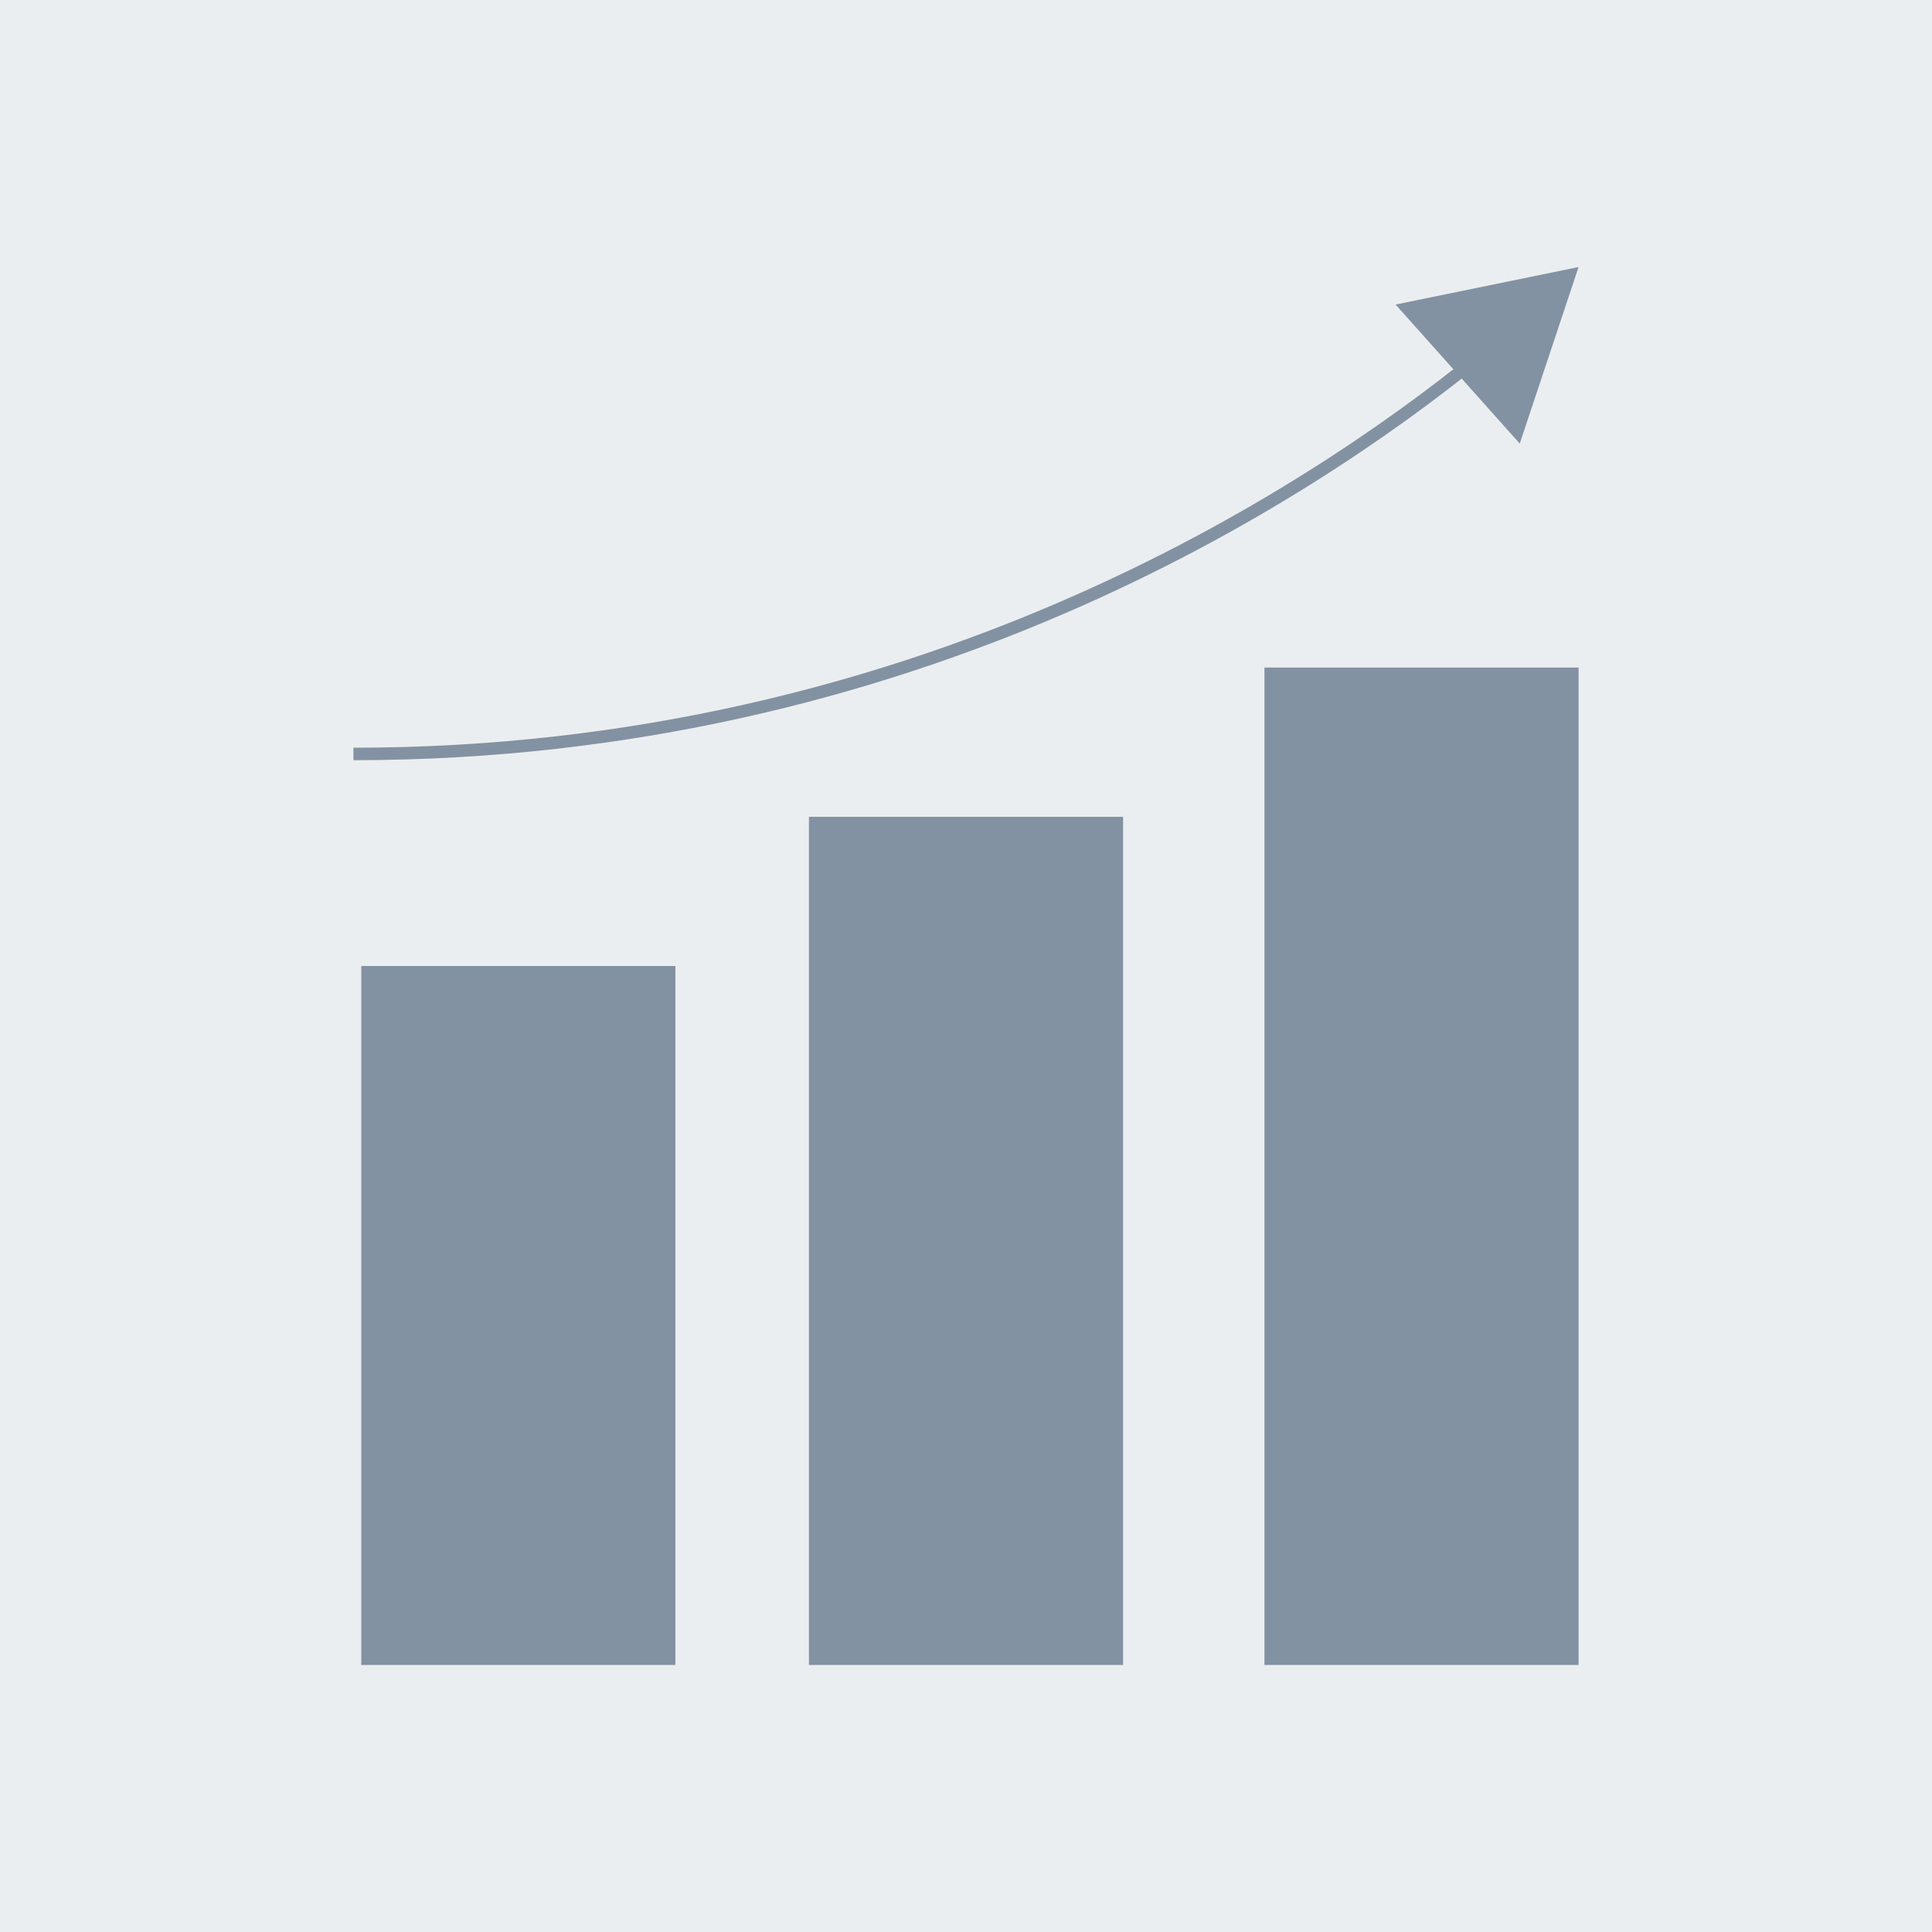 <svg xmlns="http://www.w3.org/2000/svg" xmlns:xlink="http://www.w3.org/1999/xlink" width="246px" height="246px" viewBox="0 0 246 246"><title>icon-efficiency</title><g id="Full-Site" stroke="none" stroke-width="1" fill="none" fill-rule="evenodd"><g id="ABOUT" transform="translate(-469, -3824)"><g id="icon-efficiency" transform="translate(469, 3824)"><polygon id="Fill-1" fill="#EBEEF0" points="0 246 246 246 246 0 0 0"></polygon><polygon id="Fill-2" fill="#8392A2" points="46 212 86 212 86 123 46 123"></polygon><polygon id="Fill-3" fill="#8392A2" points="103 212 143 212 143 104 103 104"></polygon><polygon id="Fill-4" fill="#8392A2" points="161 212 201 212 201 85 161 85"></polygon><g id="Group-9" transform="translate(45, 34)"><path d="M0,62 C71.285,62 121.255,29.356 143.31,11.442" id="Stroke-5" stroke="#8392A2" stroke-width="1.591"></path><polygon id="Fill-7" fill="#8392A2" points="148.508 22.483 156 0 132.699 4.778"></polygon></g></g></g></g></svg>